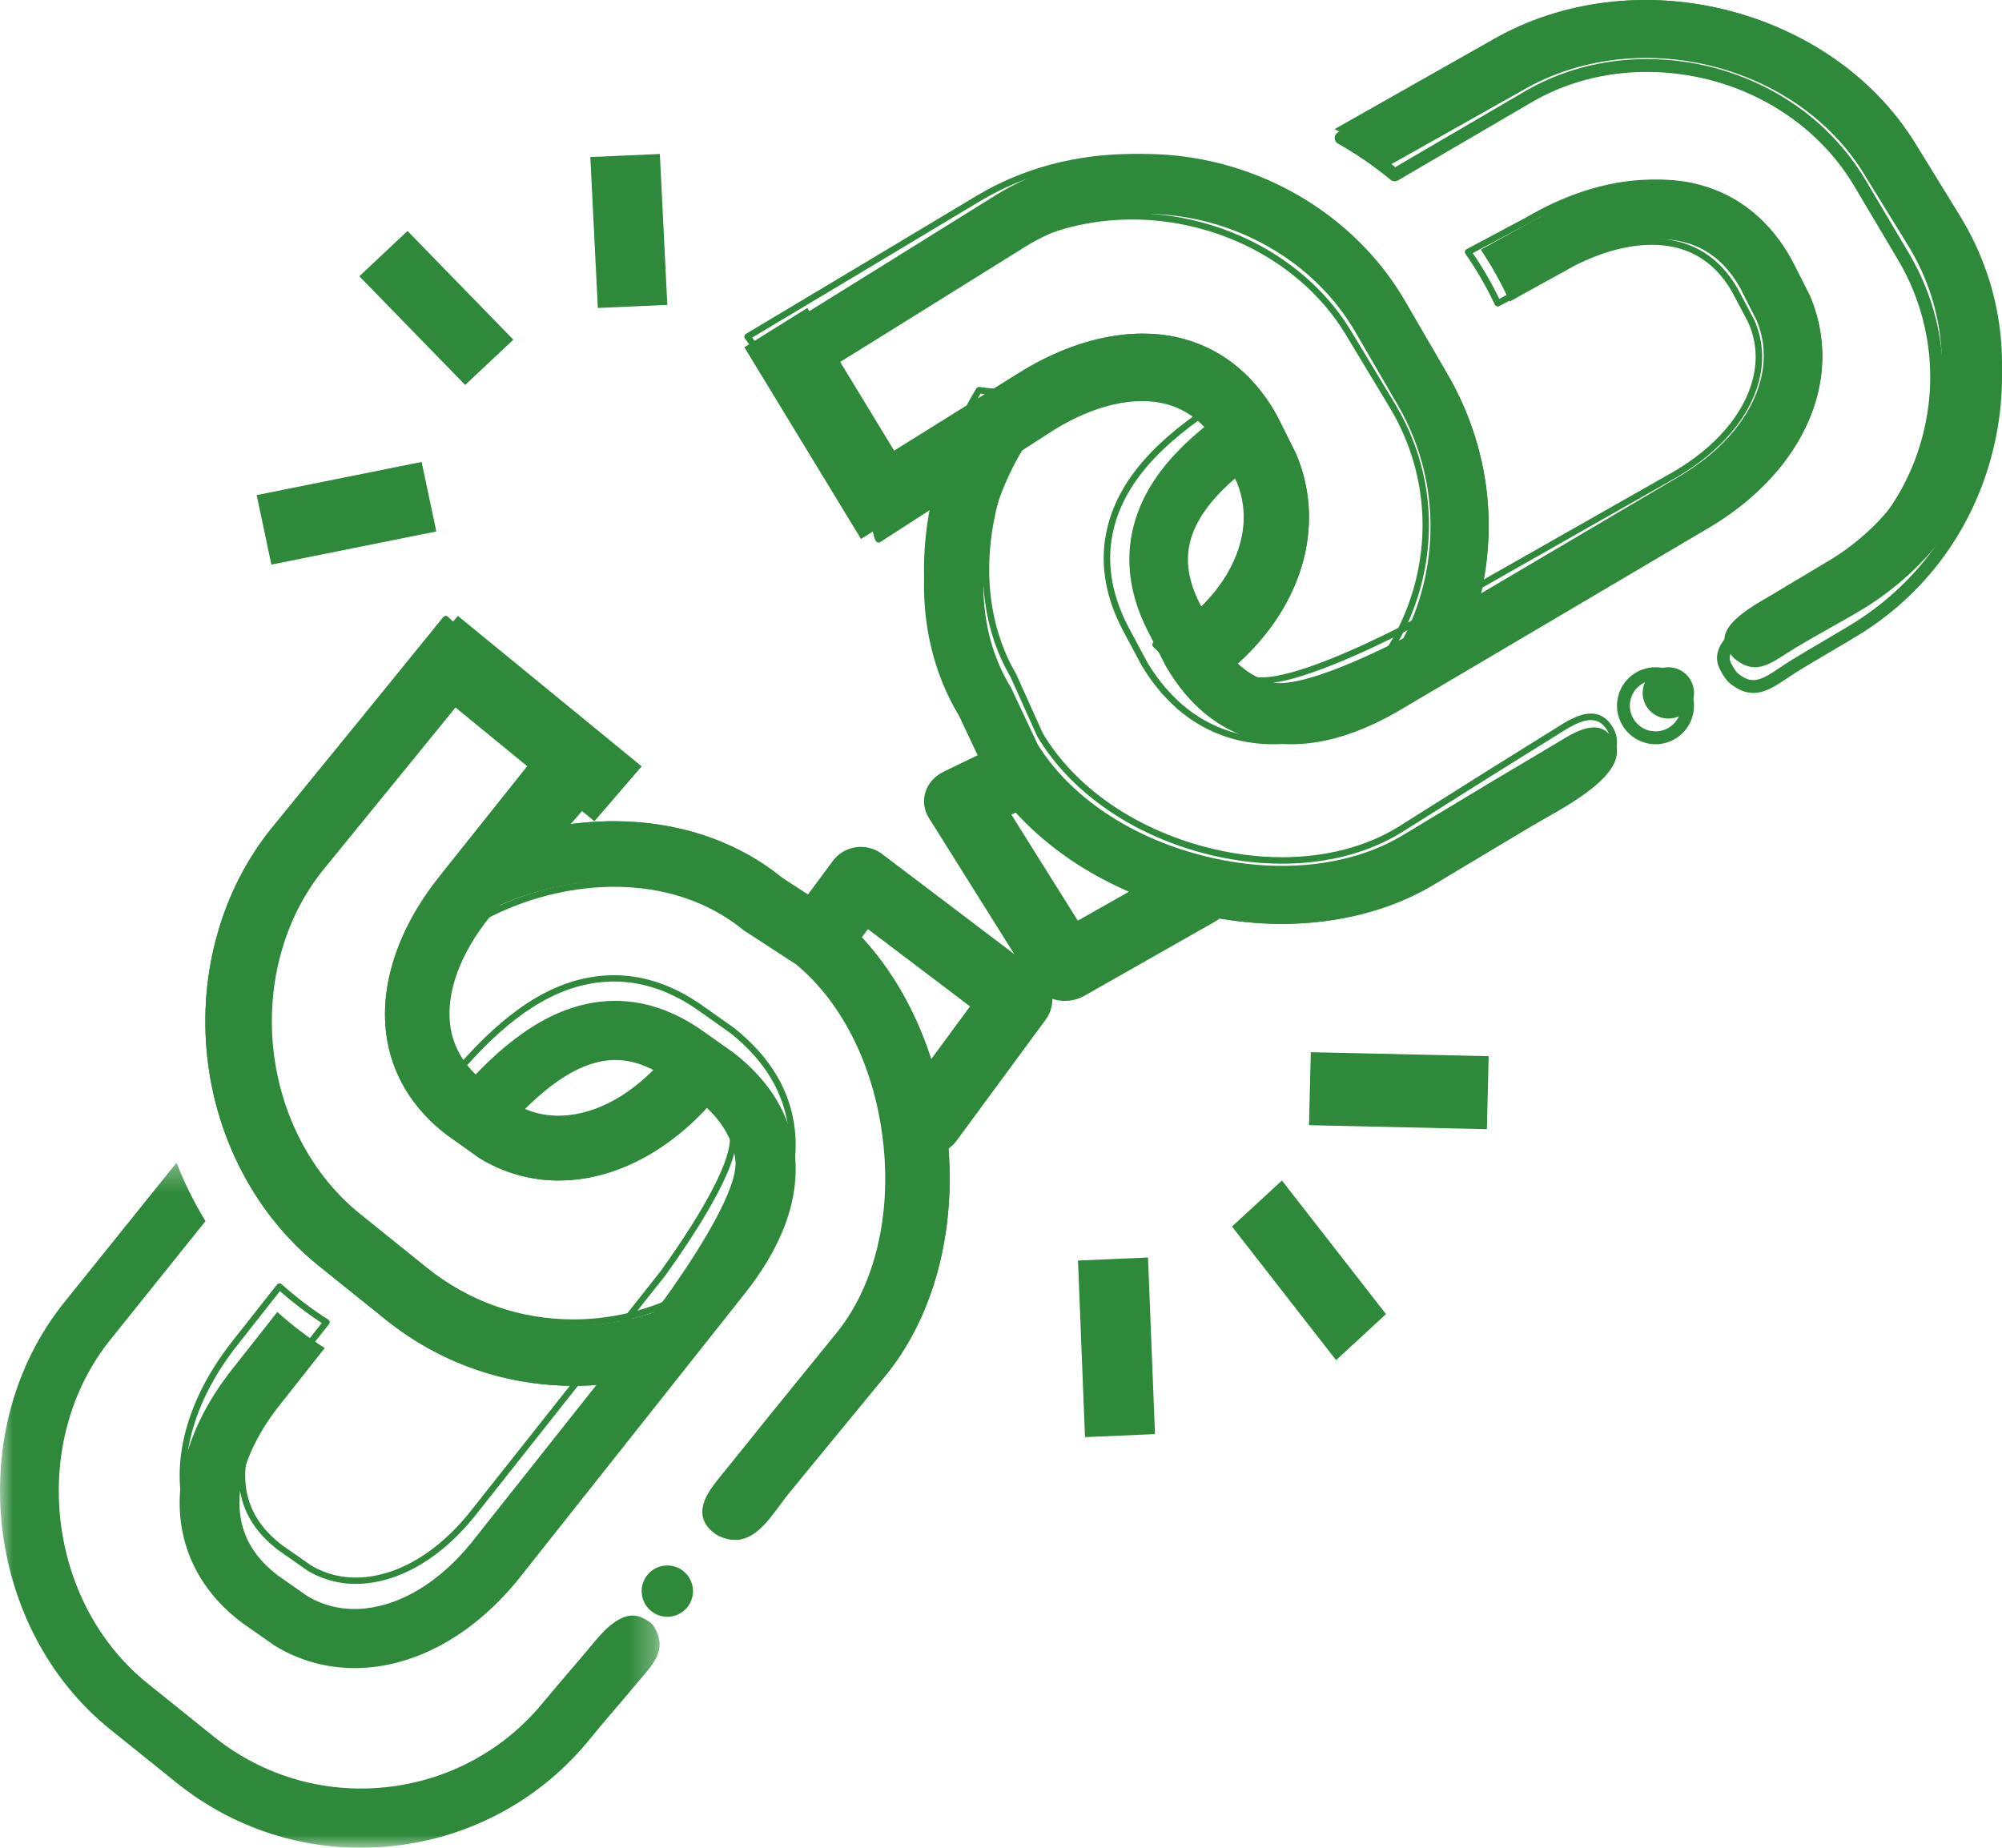 <?xml version="1.0" encoding="UTF-8"?>
<svg width="78px" height="72px" viewBox="0 0 78 72" version="1.1" xmlns="http://www.w3.org/2000/svg" xmlns:xlink="http://www.w3.org/1999/xlink">
    <title>Group 66</title>
    <defs>
        <polygon id="path-1" points="0 0.307 25.701 0.307 25.701 27 0 27"></polygon>
    </defs>
    <g id="Page-1" stroke="none" stroke-width="1" fill="none" fill-rule="evenodd">
        <g id="Workforce-Development" transform="translate(-194, -864)">
            <g id="Challenges" transform="translate(94, 829)">
                <g id="Group-66" transform="translate(100, 35)">
                    <path d="M23.422,51.59 C20.93,51.857 18.482,51.143 16.531,49.578 L13.894,47.465 C11.973,45.926 10.71,43.537 10.429,40.911 C10.149,38.285 10.876,35.683 12.423,33.775 C13.718,32.194 15.011,30.613 16.305,29.031 C16.965,28.226 18.451,26.399 19.111,25.594 C18.517,25.074 17.933,24.544 17.36,24 C16.518,25.03 14.849,27.079 14.007,28.107 C12.865,29.502 11.722,30.898 10.581,32.293 C8.64,34.687 7.725,37.919 8.072,41.16 C8.418,44.404 9.999,47.371 12.406,49.299 L15.044,51.413 C17.488,53.372 20.555,54.266 23.678,53.931 C24.412,53.852 25.129,53.706 25.823,53.499 C26.547,52.269 27.384,51.104 28,49.811 C26.675,50.79 25.108,51.408 23.422,51.59" id="Fill-1" fill="#2E8A3A"></path>
                    <path d="M17.379,24.311 C16.985,24.796 16.44,25.468 15.887,26.147 C15.242,26.941 14.587,27.747 14.155,28.277 L10.772,32.428 C8.877,34.775 7.984,37.947 8.323,41.128 C8.661,44.311 10.205,47.222 12.555,49.114 L15.16,51.211 C17.224,52.871 19.706,53.748 22.34,53.748 C22.754,53.748 23.176,53.726 23.592,53.68 C24.281,53.607 24.97,53.468 25.641,53.269 C25.875,52.871 26.124,52.475 26.366,52.09 C26.768,51.45 27.182,50.791 27.539,50.108 C26.297,50.931 24.864,51.448 23.367,51.609 C23.028,51.645 22.683,51.664 22.343,51.664 C20.19,51.664 18.158,50.946 16.47,49.588 L13.866,47.492 C11.943,45.945 10.679,43.545 10.399,40.907 C10.118,38.271 10.846,35.659 12.395,33.741 L16.229,29.036 C16.547,28.646 17.058,28.017 17.574,27.381 C18.077,26.76 18.585,26.135 18.923,25.719 C18.374,25.236 17.867,24.773 17.379,24.311 M22.34,54 C19.648,54 17.11,53.104 15.002,51.407 L12.397,49.31 C9.994,47.377 8.418,44.404 8.072,41.155 C7.725,37.908 8.638,34.67 10.576,32.27 L13.96,28.119 C14.392,27.587 15.046,26.782 15.691,25.989 C16.285,25.257 16.871,24.536 17.269,24.046 C17.292,24.019 17.324,24.003 17.359,24 C17.395,23.998 17.429,24.011 17.454,24.035 C17.997,24.552 18.561,25.067 19.181,25.612 C19.231,25.656 19.238,25.732 19.195,25.786 C18.861,26.194 18.312,26.87 17.77,27.539 C17.253,28.175 16.742,28.804 16.424,29.194 L12.591,33.898 C11.083,35.765 10.376,38.311 10.65,40.881 C10.923,43.451 12.154,45.79 14.024,47.296 L16.629,49.393 C18.27,50.714 20.247,51.412 22.343,51.412 C22.674,51.412 23.009,51.393 23.34,51.358 C24.96,51.183 26.502,50.582 27.799,49.619 C27.845,49.584 27.909,49.586 27.954,49.622 C27.999,49.659 28.013,49.721 27.988,49.773 C27.581,50.63 27.072,51.44 26.58,52.225 C26.331,52.62 26.074,53.03 25.834,53.44 C25.816,53.467 25.791,53.487 25.761,53.497 C25.061,53.707 24.34,53.853 23.619,53.931 C23.194,53.978 22.763,54 22.34,54" id="Fill-3" fill="#2E8A3A"></path>
                    <path d="M17.153,34.161 C15.552,36.148 14.802,38.318 15.045,40.271 C15.24,41.839 16.066,43.212 17.436,44.243 L18.64,45.097 L18.704,45.138 C19.82,45.821 21.109,46.107 22.433,45.964 C24.444,45.746 26.414,44.576 28,42.652 C27.499,42.038 26.982,41.433 26.54,40.777 L26.281,41.107 C25.075,42.602 23.621,43.511 22.185,43.665 C21.374,43.752 20.62,43.591 19.942,43.185 L18.813,42.387 C17.952,41.735 17.456,40.926 17.34,39.987 C17.175,38.66 17.748,37.107 18.95,35.615 L24.215,29.613 C23.581,29.17 22.703,28.466 22.09,28 L17.153,34.161 Z" id="Fill-5" fill="#2E8A3A"></path>
                    <path d="M22.099,28.293 L17.33,34.277 C15.779,36.211 15.054,38.319 15.287,40.212 C15.475,41.724 16.268,43.051 17.586,44.048 L18.824,44.926 C19.704,45.467 20.722,45.755 21.764,45.755 C21.975,45.755 22.191,45.743 22.403,45.72 C24.312,45.513 26.197,44.396 27.719,42.576 L27.504,42.31 C27.142,41.869 26.77,41.413 26.438,40.934 L26.286,41.128 C25.082,42.63 23.626,43.54 22.186,43.697 C21.365,43.786 20.594,43.62 19.908,43.207 L18.792,42.414 C17.917,41.748 17.415,40.923 17.296,39.961 C17.13,38.619 17.701,37.056 18.903,35.557 L23.981,29.735 C23.57,29.44 23.07,29.049 22.625,28.702 C22.439,28.557 22.261,28.418 22.099,28.293 M21.764,46 L21.764,46 C20.676,46 19.614,45.7 18.692,45.133 L18.627,45.089 L17.441,44.246 C16.068,43.206 15.239,41.823 15.045,40.242 C14.803,38.282 15.546,36.109 17.139,34.123 L21.982,28.046 C22.024,27.994 22.099,27.985 22.152,28.025 C22.339,28.168 22.551,28.334 22.775,28.508 C23.259,28.886 23.807,29.313 24.233,29.613 C24.262,29.633 24.28,29.664 24.285,29.698 C24.288,29.734 24.278,29.768 24.255,29.794 L19.091,35.715 C17.933,37.157 17.382,38.656 17.538,39.931 C17.649,40.824 18.119,41.593 18.937,42.216 L20.042,43.002 C20.671,43.381 21.393,43.536 22.159,43.452 C23.535,43.304 24.933,42.424 26.095,40.975 L26.348,40.65 C26.372,40.619 26.409,40.6 26.448,40.603 C26.488,40.604 26.524,40.624 26.545,40.657 C26.895,41.178 27.3,41.675 27.693,42.155 L27.973,42.499 C28.009,42.545 28.009,42.609 27.972,42.656 C26.398,44.572 24.429,45.747 22.429,45.964 C22.208,45.988 21.983,46 21.764,46" id="Fill-7" fill="#2E8A3A"></path>
                    <g id="Group-11" transform="translate(0, 45)">
                        <mask id="mask-2" fill="white">
                            <use xlink:href="#path-1"></use>
                        </mask>
                        <g id="Clip-10"></g>
                        <path d="M24.977,18.018 C24.204,17.691 23.422,18.658 23.075,19.078 C22.537,19.727 21.739,20.64 21.202,21.289 C19.668,23.187 17.485,24.375 15.056,24.638 C12.622,24.899 10.233,24.2 8.327,22.667 L5.752,20.597 C1.788,17.409 1.119,11.14 4.315,7.184 L8.006,2.583 C7.563,1.855 7.183,1.092 6.878,0.307 L2.517,5.731 C-1.457,10.649 -0.624,18.435 4.3,22.394 L6.875,24.464 C9.262,26.385 12.255,27.261 15.303,26.933 C18.347,26.605 21.082,25.114 22.994,22.749 C23.491,22.134 24.221,21.304 24.725,20.696 C25.413,19.866 26.063,19.322 25.466,18.359 C25.367,18.2 25.101,18.07 24.977,18.018" id="Fill-9" fill="#2E8A3A" mask="url(#mask-2)"></path>
                    </g>
                    <path d="M32.548,35.565 L30.449,34.201 C28.337,32.501 25.521,31.746 22.512,32.076 C21.115,32.228 19.746,32.614 18.472,33.184 C18.483,34.159 18.283,35.114 18,36.051 C19.416,35.163 21.061,34.575 22.758,34.391 C25.182,34.125 27.42,34.717 29.059,36.056 L31.154,37.417 C33.02,38.967 34.282,41.521 34.617,44.439 C34.955,47.378 34.291,50.143 32.801,52.014 C31.917,53.1 31.033,54.184 30.148,55.268 C29.538,56.017 28.864,56.863 28.254,57.611 C27.766,58.211 26.987,59.096 27.929,59.781 C27.973,59.812 28.019,59.841 28.07,59.864 C29.309,60.424 29.936,59.136 30.671,58.235 C31.475,57.25 33.78,54.471 34.582,53.487 C36.464,51.12 37.308,47.725 36.899,44.169 C36.492,40.625 34.905,37.489 32.548,35.565" id="Fill-12" fill="#2E8A3A"></path>
                    <path d="M23.926,34.308 C25.934,34.308 27.728,34.909 29.115,36.047 L31.174,37.388 C33.051,38.952 34.313,41.519 34.647,44.438 C34.985,47.383 34.322,50.154 32.828,52.039 L30.208,55.265 C29.904,55.641 29.582,56.042 29.26,56.443 C28.948,56.833 28.636,57.223 28.34,57.587 L28.288,57.649 C27.963,58.05 27.556,58.547 27.614,58.998 C27.641,59.207 27.765,59.39 27.995,59.557 C28.031,59.582 28.069,59.607 28.112,59.627 C28.295,59.71 28.47,59.751 28.634,59.751 C29.264,59.751 29.709,59.151 30.178,58.517 C30.296,58.356 30.415,58.195 30.538,58.046 C30.935,57.555 31.707,56.616 32.478,55.679 C33.242,54.751 34.003,53.826 34.397,53.34 C36.232,51.023 37.056,47.69 36.657,44.199 C36.258,40.719 34.709,37.641 32.405,35.754 L30.346,34.41 C28.591,32.993 26.375,32.249 23.927,32.249 C23.487,32.249 23.037,32.273 22.589,32.322 C21.273,32.466 19.968,32.822 18.711,33.378 C18.711,34.139 18.588,34.939 18.328,35.868 C19.7,35.058 21.241,34.541 22.806,34.369 C23.181,34.328 23.559,34.308 23.926,34.308 M28.634,60 L28.634,60 C28.435,60 28.226,59.951 28.013,59.854 C27.957,59.829 27.905,59.796 27.855,59.762 C27.569,59.552 27.406,59.306 27.371,59.029 C27.301,58.472 27.744,57.927 28.1,57.491 L28.15,57.429 C28.447,57.064 28.759,56.675 29.071,56.286 C29.393,55.885 29.715,55.483 30.02,55.107 L32.639,51.881 C34.091,50.049 34.734,47.347 34.404,44.466 C34.078,41.611 32.848,39.104 31.03,37.589 L28.973,36.248 C27.619,35.139 25.877,34.555 23.926,34.555 C23.566,34.555 23.199,34.576 22.832,34.617 C21.2,34.796 19.594,35.359 18.187,36.245 C18.143,36.272 18.088,36.269 18.048,36.237 C18.007,36.205 17.99,36.152 18.005,36.102 C18.329,35.031 18.475,34.14 18.466,33.298 C18.466,33.249 18.495,33.204 18.539,33.183 C19.842,32.597 21.196,32.225 22.563,32.074 C23.019,32.025 23.478,32 23.927,32 C26.431,32 28.7,32.762 30.487,34.208 L32.549,35.552 C34.912,37.488 36.494,40.626 36.9,44.17 C37.307,47.727 36.463,51.127 34.587,53.498 C34.191,53.984 33.429,54.91 32.666,55.838 C31.896,56.775 31.123,57.714 30.726,58.204 C30.606,58.352 30.491,58.508 30.373,58.667 C29.888,59.322 29.387,60 28.634,60" id="Fill-14" fill="#2E8A3A"></path>
                    <path d="M28.622,41.05 L27.305,40.119 C26.052,39.255 24.745,38.888 23.421,39.029 C21.589,39.226 19.824,40.351 17.909,42.55 C18.015,42.759 18.083,42.988 18.096,43.233 C18.101,43.355 18.109,43.478 18.124,43.599 C18.139,43.623 18.166,43.699 18.195,43.772 C18.22,43.804 18.256,43.854 18.29,43.901 C18.328,43.934 18.386,43.983 18.434,44.025 C18.514,44.069 18.638,44.139 18.677,44.153 C18.723,44.171 18.755,44.183 18.781,44.195 C18.802,44.197 18.82,44.2 18.846,44.204 C18.92,44.214 19.28,44.217 19.205,44.232 C19.322,44.22 19.44,44.205 19.557,44.186 C21.092,42.392 22.441,41.452 23.671,41.321 C24.431,41.239 25.185,41.465 25.964,42.002 L27.194,42.87 C28.067,43.566 28.558,44.355 28.652,45.214 C28.77,46.275 27.28,48.682 25.915,50.587 L18.358,60.124 C17.145,61.614 15.681,62.519 14.235,62.673 C13.418,62.76 12.658,62.599 11.976,62.195 L10.839,61.399 C9.972,60.749 9.472,59.944 9.355,59.006 C9.19,57.684 9.767,56.137 10.977,54.649 L12.653,52.527 C12.002,52.115 11.384,51.643 10.804,51.123 L9.167,53.201 C7.554,55.18 6.801,57.343 7.045,59.291 C7.241,60.853 8.072,62.223 9.452,63.25 L10.666,64.1 L10.729,64.142 C11.852,64.821 13.151,65.107 14.484,64.964 C16.548,64.745 18.567,63.538 20.181,61.558 L28.889,50.568 C30.466,48.632 31.165,46.746 30.967,44.962 C30.801,43.464 30.012,42.148 28.622,41.05" id="Fill-16" fill="#2E8A3A"></path>
                    <path d="M10.905,50.311 L9.367,52.265 C7.791,54.201 7.055,56.31 7.292,58.206 C7.482,59.72 8.289,61.048 9.625,62.046 L10.884,62.923 C11.777,63.466 12.811,63.754 13.87,63.754 C14.085,63.754 14.303,63.742 14.518,63.719 C16.527,63.505 18.499,62.323 20.072,60.39 L28.69,49.505 C30.229,47.612 30.912,45.775 30.721,44.042 C30.56,42.592 29.794,41.316 28.446,40.248 L27.147,39.329 C25.936,38.494 24.666,38.137 23.389,38.274 C21.618,38.463 19.926,39.54 18.067,41.657 C18.163,41.868 18.217,42.087 18.229,42.31 C18.235,42.421 18.241,42.532 18.254,42.643 C18.268,42.674 18.287,42.72 18.306,42.769 L18.314,42.789 C18.335,42.818 18.363,42.855 18.389,42.893 C18.42,42.917 18.456,42.951 18.493,42.981 L18.538,43.013 C18.594,43.044 18.699,43.103 18.723,43.112 C18.764,43.126 18.793,43.138 18.817,43.148 L18.866,43.155 C18.893,43.159 18.96,43.161 19.028,43.163 C19.116,43.167 19.18,43.169 19.227,43.178 C19.314,43.169 19.4,43.158 19.487,43.145 C21.017,41.363 22.367,40.432 23.609,40.299 C24.392,40.215 25.161,40.443 25.963,40.994 L27.18,41.854 C28.078,42.571 28.579,43.38 28.677,44.263 C28.811,45.465 27.022,48.167 25.944,49.671 L18.463,59.123 C17.24,60.626 15.761,61.539 14.298,61.695 C13.464,61.783 12.681,61.618 11.985,61.204 L10.853,60.411 C9.963,59.743 9.452,58.917 9.332,57.955 C9.164,56.612 9.744,55.047 10.964,53.547 L12.537,51.551 C11.973,51.186 11.425,50.769 10.905,50.311 M13.87,64 L13.87,64 C12.765,64 11.686,63.7 10.75,63.131 L10.684,63.088 L9.479,62.244 C8.084,61.204 7.243,59.819 7.045,58.237 C6.8,56.274 7.555,54.099 9.172,52.111 L10.791,50.055 C10.812,50.029 10.844,50.012 10.879,50.008 C10.914,50.007 10.947,50.017 10.973,50.04 C11.546,50.555 12.155,51.018 12.785,51.418 C12.816,51.436 12.836,51.466 12.841,51.5 C12.847,51.534 12.838,51.569 12.817,51.597 L11.158,53.7 C9.98,55.149 9.42,56.648 9.579,57.925 C9.69,58.818 10.168,59.588 10.998,60.213 L12.12,60.998 C12.76,61.378 13.492,61.533 14.271,61.45 C15.669,61.301 17.089,60.42 18.268,58.97 L25.745,49.525 C27.541,47.018 28.52,45.109 28.43,44.29 C28.34,43.473 27.869,42.72 27.03,42.05 L25.821,41.195 C25.07,40.679 24.359,40.465 23.636,40.543 C22.451,40.67 21.146,41.584 19.646,43.338 C19.627,43.361 19.601,43.376 19.571,43.381 C19.453,43.399 19.334,43.415 19.215,43.427 C19.191,43.429 19.169,43.425 19.148,43.415 C19.115,43.412 19.066,43.412 19.017,43.409 C18.939,43.406 18.862,43.403 18.829,43.398 L18.771,43.391 C18.759,43.389 18.746,43.386 18.734,43.381 C18.71,43.37 18.68,43.359 18.637,43.343 C18.597,43.328 18.523,43.287 18.416,43.227 L18.38,43.206 C18.373,43.203 18.366,43.197 18.36,43.192 L18.33,43.166 C18.289,43.132 18.248,43.098 18.217,43.072 C18.209,43.064 18.202,43.057 18.196,43.048 C18.163,43.002 18.128,42.954 18.105,42.923 C18.098,42.913 18.092,42.904 18.088,42.894 L18.074,42.857 C18.055,42.807 18.037,42.758 18.026,42.738 C18.019,42.726 18.012,42.708 18.011,42.693 C17.994,42.57 17.987,42.445 17.981,42.321 C17.971,42.107 17.912,41.895 17.809,41.693 C17.787,41.648 17.794,41.595 17.827,41.558 C19.749,39.349 21.508,38.228 23.362,38.03 C24.7,37.887 26.027,38.258 27.29,39.129 L28.595,40.052 C30.003,41.166 30.799,42.498 30.967,44.014 C31.166,45.816 30.466,47.714 28.885,49.658 L20.266,60.543 C18.651,62.528 16.619,63.742 14.545,63.963 C14.321,63.988 14.093,64 13.87,64" id="Fill-18" fill="#2E8A3A"></path>
                    <path d="M26.994,61.893 C27.054,62.442 26.657,62.935 26.107,62.994 C25.558,63.053 25.065,62.655 25.006,62.107 C24.946,61.558 25.343,61.065 25.893,61.006 C26.442,60.946 26.935,61.344 26.994,61.893" id="Fill-20" fill="#2E8A3A"></path>
                    <polygon id="Fill-22" fill="#2E8A3A" points="23.159 32 16 26.138 17.84 24 25 29.862"></polygon>
                    <path d="M36.173,45 C35.898,45 35.623,44.919 35.384,44.749 C34.779,44.322 34.643,43.495 35.08,42.903 L37.793,39.215 L33.815,36.203 L33.441,36.709 C33.002,37.3 32.158,37.431 31.555,37.001 C30.953,36.571 30.82,35.743 31.259,35.152 L32.449,33.545 C32.664,33.256 32.989,33.064 33.35,33.013 C33.71,32.963 34.077,33.058 34.365,33.275 L40.475,37.904 C41.052,38.34 41.171,39.146 40.745,39.726 L37.268,44.451 C37.004,44.809 36.591,45 36.173,45" id="Fill-24" fill="#2E8A3A"></path>
                    <path d="M55.459,22.781 C56.045,20.386 55.689,17.902 54.459,15.783 L52.797,12.921 C51.586,10.836 49.479,9.276 47.017,8.642 C44.554,8.007 41.981,8.359 39.96,9.605 C38.282,10.65 36.606,11.694 34.929,12.74 C34.074,13.273 32.139,14.471 31.285,15.003 C30.869,14.353 30.442,13.71 30,13.076 C31.092,12.395 33.263,11.05 34.354,10.371 C35.833,9.45 37.314,8.527 38.793,7.606 C41.328,6.041 44.526,5.594 47.566,6.378 C50.608,7.162 53.223,9.109 54.74,11.723 L56.403,14.585 C57.943,17.238 58.389,20.352 57.655,23.35 C57.483,24.057 57.249,24.735 56.959,25.383 C55.692,25.92 54.472,26.576 53.159,27 C54.268,25.842 55.063,24.399 55.459,22.781" id="Fill-26" fill="#2E8A3A"></path>
                    <path d="M44.107,8.305 C44.953,8.305 45.801,8.409 46.628,8.615 C49.189,9.25 51.379,10.811 52.64,12.899 L54.346,15.729 C55.627,17.85 55.996,20.338 55.387,22.737 C55.023,24.175 54.316,25.502 53.335,26.602 C54.055,26.347 54.76,26.034 55.446,25.73 C55.859,25.546 56.286,25.357 56.712,25.182 C57.001,24.555 57.231,23.901 57.4,23.239 C58.144,20.308 57.692,17.266 56.127,14.672 L54.42,11.843 C52.88,9.289 50.224,7.385 47.132,6.619 C46.143,6.373 45.127,6.248 44.114,6.248 C41.985,6.248 39.946,6.791 38.218,7.818 L33.661,10.55 C33.116,10.876 32.309,11.359 31.495,11.845 C30.691,12.325 29.879,12.81 29.307,13.154 C29.694,13.692 30.089,14.262 30.482,14.853 C30.948,14.574 31.656,14.151 32.351,13.736 C33.033,13.329 33.703,12.929 34.122,12.678 C35.843,11.645 37.565,10.613 39.287,9.581 C40.694,8.746 42.36,8.305 44.107,8.305 M52.905,27 C52.861,27 52.821,26.978 52.798,26.94 C52.768,26.891 52.775,26.829 52.815,26.788 C53.944,25.654 54.75,24.232 55.145,22.676 C55.738,20.342 55.378,17.92 54.132,15.856 L52.425,13.027 C51.199,10.996 49.064,9.475 46.568,8.856 C45.76,8.655 44.932,8.553 44.107,8.553 C42.406,8.553 40.783,8.982 39.417,9.793 C37.694,10.826 35.973,11.858 34.252,12.891 C33.833,13.142 33.163,13.542 32.48,13.949 C31.731,14.396 30.968,14.852 30.509,15.128 C30.452,15.162 30.376,15.144 30.34,15.089 C29.899,14.425 29.456,13.786 29.024,13.189 C29.003,13.161 28.996,13.125 29.003,13.091 C29.009,13.058 29.03,13.028 29.061,13.01 C29.637,12.664 30.505,12.146 31.366,11.632 C32.18,11.146 32.986,10.664 33.531,10.337 L38.089,7.605 C39.857,6.555 41.94,6 44.114,6 C45.147,6 46.183,6.127 47.193,6.377 C50.348,7.16 53.06,9.106 54.635,11.715 L56.343,14.544 C57.941,17.195 58.403,20.304 57.643,23.299 C57.467,23.993 57.224,24.676 56.92,25.33 C56.907,25.359 56.882,25.38 56.854,25.393 C56.415,25.571 55.974,25.767 55.548,25.956 C54.709,26.33 53.841,26.715 52.943,26.994 C52.93,26.998 52.917,27 52.905,27" id="Fill-28" fill="#2E8A3A"></path>
                    <path d="M39.762,14.516 C41.971,13.144 44.242,12.682 46.16,13.217 C47.699,13.647 48.956,14.704 49.794,16.274 L50.477,17.647 L50.509,17.72 C51.036,18.975 51.141,20.355 50.812,21.707 C50.314,23.762 48.869,25.634 46.727,27 C46.18,26.391 45.65,25.767 45.056,25.211 L45.422,24.991 C47.085,23.959 48.196,22.582 48.551,21.116 C48.752,20.288 48.696,19.481 48.386,18.72 L47.746,17.432 C47.214,16.445 46.477,15.814 45.555,15.555 C44.253,15.191 42.621,15.561 40.963,16.59 L34.109,21.034 C33.756,20.314 34.408,18.808 34.028,18.103 L39.762,14.516 Z" id="Fill-30" fill="#2E8A3A"></path>
                    <path d="M45.228,25.139 C45.657,25.552 46.058,26.001 46.447,26.439 L46.688,26.706 C48.719,25.39 50.097,23.595 50.571,21.643 C50.888,20.342 50.787,19.017 50.28,17.81 L50.249,17.742 L49.577,16.398 C48.77,14.891 47.558,13.875 46.074,13.461 C44.232,12.949 41.996,13.404 39.865,14.722 L34.31,18.185 C34.455,18.569 34.387,19.095 34.32,19.608 C34.263,20.05 34.204,20.505 34.291,20.823 L40.919,16.542 C42.575,15.517 44.236,15.147 45.542,15.51 C46.485,15.773 47.237,16.413 47.778,17.414 L48.41,18.682 C48.731,19.464 48.789,20.285 48.584,21.125 C48.226,22.598 47.111,23.977 45.444,25.009 L45.228,25.139 Z M46.666,27 C46.632,27 46.599,26.986 46.575,26.959 L46.266,26.612 C45.842,26.138 45.405,25.647 44.936,25.211 C44.907,25.184 44.892,25.143 44.896,25.102 C44.9,25.062 44.923,25.026 44.957,25.005 L45.318,24.788 C46.927,23.792 48.001,22.469 48.344,21.062 C48.534,20.278 48.482,19.512 48.186,18.79 L47.559,17.536 C47.055,16.602 46.353,16.002 45.478,15.757 C44.237,15.412 42.642,15.775 41.049,16.761 L34.296,21.122 C34.267,21.142 34.23,21.147 34.197,21.137 C34.164,21.127 34.136,21.105 34.12,21.073 C33.931,20.688 34.004,20.121 34.075,19.574 C34.142,19.05 34.212,18.511 34.042,18.198 C34.009,18.137 34.03,18.061 34.087,18.026 L39.738,14.503 C41.926,13.147 44.232,12.685 46.139,13.214 C47.689,13.646 48.953,14.704 49.796,16.278 L50.505,17.705 C51.037,18.967 51.142,20.349 50.812,21.706 C50.314,23.751 48.865,25.624 46.731,26.981 C46.711,26.993 46.688,27 46.666,27 L46.666,27 Z" id="Fill-32" fill="#2E8A3A"></path>
                    <path d="M67.208,25.077 C66.988,24.28 68.481,23.506 68.952,23.225 C69.68,22.789 70.409,22.354 71.137,21.919 C73.262,20.683 74.766,18.717 75.37,16.383 C75.975,14.047 75.608,11.622 74.333,9.552 L72.613,6.759 C69.964,2.456 63.751,0.944 59.322,3.52 L54.131,6.44 C53.46,5.908 52.746,5.434 52,5.029 L58.113,1.569 C63.618,-1.634 71.334,0.244 74.625,5.588 L76.346,8.383 C77.942,10.973 78.401,14.012 77.644,16.94 C76.886,19.863 75.004,22.326 72.354,23.867 C71.666,24.267 70.668,24.816 69.987,25.223 C69.055,25.78 68.476,26.39 67.591,25.676 C67.443,25.558 67.243,25.207 67.208,25.077" id="Fill-34" fill="#2E8A3A"></path>
                    <path d="M64.154,2.302 C67.693,2.302 70.959,4.106 72.68,7.01 L74.368,9.859 C75.652,12.024 76.022,14.564 75.412,17.01 C74.803,19.454 73.288,21.512 71.148,22.805 L68.858,24.225 C68.42,24.488 67.257,25.187 67.406,25.745 C67.432,25.844 67.605,26.149 67.699,26.228 C67.921,26.413 68.115,26.501 68.314,26.501 C68.624,26.501 68.945,26.285 69.351,26.013 C69.481,25.926 69.617,25.835 69.76,25.745 C70.153,25.502 70.649,25.21 71.129,24.929 C71.471,24.727 71.804,24.531 72.085,24.361 C74.632,22.822 76.435,20.369 77.161,17.455 C77.889,14.535 77.448,11.506 75.917,8.923 L74.228,6.074 C72.19,2.636 68.316,0.5 64.116,0.5 C62.05,0.5 60.065,1.042 58.372,2.064 L52.742,5.374 C53.299,5.712 53.842,6.093 54.361,6.512 L59.305,3.622 C60.733,2.76 62.411,2.302 64.154,2.302 M68.314,27 C67.998,27 67.695,26.873 67.383,26.614 C67.186,26.448 66.969,26.035 66.927,25.874 C66.681,24.951 67.981,24.171 68.605,23.794 L69.431,23.283 L70.89,22.377 C72.92,21.15 74.355,19.201 74.931,16.888 C75.51,14.571 75.158,12.166 73.943,10.115 L72.254,7.267 C70.623,4.514 67.519,2.803 64.154,2.803 C62.5,2.803 60.91,3.235 59.557,4.054 L54.462,7.031 C54.373,7.083 54.262,7.074 54.182,7.008 C53.53,6.471 52.839,5.996 52.127,5.594 C52.05,5.551 52.001,5.468 52,5.378 C51.999,5.288 52.046,5.205 52.124,5.159 L58.12,1.633 C59.887,0.565 61.96,0 64.116,0 C68.49,0 72.528,2.229 74.654,5.817 L76.342,8.666 C77.941,11.364 78.403,14.528 77.642,17.577 C76.883,20.622 75.001,23.183 72.34,24.79 C72.058,24.962 71.723,25.159 71.378,25.361 C70.901,25.641 70.408,25.932 70.021,26.172 C69.882,26.258 69.75,26.347 69.626,26.431 C69.169,26.737 68.774,27 68.314,27" id="Fill-36" fill="#2E8A3A"></path>
                    <path d="M38.415,30.125 L37.367,27.895 C35.988,25.605 35.638,22.757 36.383,19.865 C36.729,18.523 37.299,17.241 38.038,16.074 C38.999,16.216 39.965,16.151 40.927,16 C39.855,17.262 39.047,18.786 38.627,20.418 C38.027,22.747 38.297,25.01 39.386,26.789 L40.434,29.016 C41.698,31.046 44.037,32.62 46.862,33.341 C49.708,34.067 52.523,33.792 54.574,32.592 C55.765,31.875 56.957,31.158 58.149,30.441 C58.97,29.949 59.898,29.404 60.72,28.911 C61.379,28.516 62.359,27.875 62.901,28.886 C62.925,28.934 62.948,28.983 62.964,29.034 C63.341,30.319 60.657,31.601 59.666,32.197 C58.586,32.847 56.855,33.876 55.775,34.527 C53.183,36.043 49.721,36.41 46.277,35.53 C42.846,34.655 39.98,32.685 38.415,30.125" id="Fill-38" fill="#2E8A3A"></path>
                    <path d="M38.207,15.34 C37.484,16.55 36.951,17.836 36.623,19.166 C35.894,22.131 36.235,25.056 37.583,27.402 L38.629,29.726 C40.157,32.341 42.97,34.364 46.338,35.264 C47.538,35.584 48.748,35.747 49.936,35.747 C52.064,35.747 54.041,35.225 55.655,34.236 C56.204,33.891 56.925,33.439 57.641,32.991 C58.317,32.569 58.989,32.148 59.508,31.821 C59.642,31.737 59.805,31.641 59.988,31.532 C61.122,30.862 63.019,29.74 62.722,28.682 C62.709,28.637 62.689,28.592 62.668,28.549 C62.5,28.219 62.275,28.058 61.984,28.058 C61.584,28.058 61.123,28.35 60.752,28.582 L60.683,28.627 C60.289,28.874 59.871,29.134 59.452,29.394 C59.004,29.672 58.555,29.951 58.136,30.215 L54.593,32.445 C53.3,33.238 51.695,33.655 49.948,33.655 C48.933,33.655 47.893,33.515 46.855,33.238 C44.028,32.483 41.679,30.826 40.412,28.695 L39.367,26.371 C38.277,24.508 38.005,22.127 38.608,19.678 C38.995,18.099 39.72,16.591 40.711,15.3 C39.756,15.434 38.954,15.446 38.207,15.34 M49.936,36 C48.727,36 47.496,35.835 46.276,35.509 C42.844,34.593 39.977,32.528 38.411,29.845 L37.365,27.519 C35.989,25.127 35.637,22.135 36.383,19.104 C36.724,17.723 37.28,16.388 38.038,15.137 C38.065,15.094 38.111,15.071 38.162,15.079 C38.984,15.206 39.879,15.182 40.986,15.002 C41.038,14.993 41.088,15.018 41.113,15.064 C41.139,15.109 41.134,15.167 41.101,15.207 C40.031,16.525 39.252,18.092 38.846,19.739 C38.26,22.123 38.523,24.436 39.585,26.254 L40.63,28.576 C41.858,30.64 44.152,32.255 46.918,32.992 C47.935,33.264 48.955,33.402 49.948,33.402 C51.651,33.402 53.212,32.996 54.465,32.229 L58.006,29.999 C58.427,29.734 58.876,29.456 59.324,29.178 C59.743,28.917 60.159,28.658 60.553,28.412 L60.623,28.368 C61.02,28.116 61.513,27.805 61.984,27.805 C62.37,27.805 62.675,28.017 62.889,28.434 C62.917,28.493 62.942,28.551 62.959,28.611 C63.31,29.861 61.308,31.044 60.112,31.752 C59.931,31.858 59.771,31.954 59.639,32.036 C59.118,32.364 58.446,32.785 57.771,33.207 C57.054,33.655 56.333,34.105 55.782,34.453 C54.13,35.465 52.108,36 49.936,36" id="Fill-40" fill="#2E8A3A"></path>
                    <path d="M45.425,25.966 L44.692,24.535 C44.015,23.177 43.834,21.836 44.153,20.549 C44.593,18.766 45.938,17.181 48.356,15.597 C48.547,15.731 48.763,15.83 49.002,15.877 C49.12,15.9 49.239,15.924 49.356,15.956 C49.378,15.973 49.448,16.012 49.516,16.05 C49.545,16.08 49.588,16.121 49.63,16.163 C49.656,16.204 49.697,16.267 49.732,16.322 C49.766,16.407 49.815,16.538 49.826,16.58 C49.836,16.627 49.844,16.661 49.852,16.688 L49.852,16.754 C49.852,16.828 49.804,17.183 49.831,17.112 C49.803,17.226 49.772,17.34 49.738,17.453 C47.767,18.719 46.663,19.918 46.367,21.116 C46.184,21.854 46.302,22.63 46.723,23.475 L47.406,24.809 C47.971,25.77 48.679,26.365 49.507,26.579 C50.534,26.844 53.099,25.709 55.153,24.626 L65.539,18.497 C67.166,17.507 68.254,16.188 68.602,14.78 C68.799,13.987 68.744,13.214 68.44,12.484 L67.814,11.25 C67.293,10.303 66.571,9.697 65.667,9.45 C64.394,9.102 62.796,9.455 61.172,10.442 L58.818,11.751 C58.502,11.051 58.125,10.374 57.693,9.729 L59.997,8.453 C62.158,7.137 64.383,6.695 66.261,7.209 C67.769,7.621 68.999,8.633 69.819,10.139 L70.487,11.455 L70.52,11.525 C71.036,12.729 71.138,14.051 70.816,15.348 C70.32,17.355 68.861,19.18 66.699,20.496 L54.729,27.561 C52.616,28.847 50.669,29.275 48.947,28.829 C47.499,28.455 46.315,27.492 45.425,25.966" id="Fill-42" fill="#2E8A3A"></path>
                    <path d="M47.603,15.77 C45.183,17.308 43.849,18.827 43.406,20.549 C43.086,21.792 43.269,23.09 43.95,24.405 L44.705,25.818 C45.596,27.293 46.787,28.226 48.241,28.587 C49.973,29.017 51.953,28.597 54.088,27.346 L66.39,20.359 C68.579,19.078 70.061,17.297 70.563,15.345 C70.887,14.089 70.784,12.808 70.264,11.644 L70.233,11.579 L69.548,10.281 C68.723,8.826 67.485,7.844 65.971,7.446 C64.089,6.95 61.805,7.39 59.631,8.663 L57.381,9.863 C57.773,10.436 58.119,11.036 58.412,11.646 L60.714,10.417 C62.395,9.432 64.093,9.072 65.427,9.424 C66.39,9.677 67.159,10.296 67.71,11.262 L68.356,12.485 C68.684,13.242 68.741,14.034 68.533,14.845 C68.166,16.268 67.028,17.6 65.327,18.596 L54.651,24.658 C53.185,25.402 50.527,26.644 49.148,26.644 C49.001,26.644 48.869,26.631 48.755,26.601 C47.869,26.382 47.118,25.774 46.519,24.796 L45.813,23.47 C45.363,22.602 45.241,21.81 45.436,21.049 C45.747,19.841 46.885,18.639 48.915,17.378 C48.94,17.296 48.964,17.215 48.985,17.133 C48.982,17.095 48.989,17.034 49,16.926 C49.007,16.86 49.015,16.793 49.014,16.766 L49.014,16.72 C49.008,16.697 49,16.665 48.99,16.62 C48.984,16.593 48.933,16.468 48.909,16.408 L48.9,16.384 L48.796,16.242 L48.695,16.158 C48.649,16.132 48.606,16.108 48.578,16.091 C48.468,16.063 48.356,16.041 48.243,16.02 C48.018,15.978 47.804,15.894 47.603,15.77 M49.612,29 C49.121,29 48.639,28.942 48.179,28.828 C46.658,28.449 45.414,27.478 44.483,25.939 L43.725,24.518 C43.014,23.147 42.826,21.791 43.161,20.489 C43.624,18.686 45.013,17.106 47.535,15.518 C47.578,15.491 47.633,15.493 47.675,15.52 C47.867,15.65 48.075,15.736 48.291,15.777 C48.416,15.8 48.541,15.825 48.664,15.858 C48.679,15.863 48.694,15.869 48.705,15.878 C48.723,15.89 48.769,15.914 48.817,15.941 L48.858,15.963 C48.867,15.967 48.876,15.975 48.885,15.983 L49,16.091 C49.007,16.098 49.015,16.106 49.019,16.114 L49.144,16.317 C49.191,16.435 49.227,16.523 49.236,16.565 C49.246,16.608 49.253,16.637 49.261,16.661 C49.263,16.672 49.266,16.69 49.266,16.701 L49.266,16.764 C49.267,16.796 49.258,16.873 49.251,16.951 C49.246,16.999 49.241,17.048 49.239,17.081 C49.246,17.102 49.247,17.126 49.241,17.149 C49.212,17.264 49.18,17.379 49.144,17.494 C49.135,17.522 49.116,17.546 49.092,17.561 C47.093,18.797 45.978,19.958 45.682,21.11 C45.501,21.81 45.618,22.545 46.038,23.357 L46.74,24.675 C47.299,25.589 47.999,26.158 48.817,26.363 C48.91,26.386 49.022,26.396 49.148,26.396 C50.474,26.396 53.089,25.171 54.531,24.442 L65.199,18.383 C66.84,17.422 67.938,16.143 68.288,14.784 C68.482,14.026 68.428,13.288 68.126,12.591 L67.487,11.38 C66.971,10.477 66.256,9.898 65.361,9.663 C64.094,9.329 62.466,9.678 60.839,10.631 L58.415,11.926 C58.385,11.943 58.349,11.947 58.315,11.935 C58.281,11.925 58.254,11.901 58.239,11.87 C57.921,11.189 57.536,10.523 57.094,9.889 C57.074,9.86 57.067,9.824 57.076,9.791 C57.083,9.756 57.107,9.727 57.138,9.711 L59.506,8.448 C61.732,7.144 64.089,6.694 66.036,7.207 C67.619,7.623 68.911,8.646 69.77,10.164 L70.495,11.541 C71.037,12.761 71.145,14.096 70.808,15.405 C70.289,17.422 68.766,19.257 66.519,20.574 L54.216,27.56 C52.585,28.515 51.036,29 49.612,29" id="Fill-44" fill="#2E8A3A"></path>
                    <path d="M64.757,27.97 C65.292,28.104 65.834,27.779 65.97,27.244 C66.104,26.709 65.78,26.165 65.245,26.031 C64.709,25.896 64.165,26.22 64.03,26.756 C63.896,27.291 64.221,27.835 64.757,27.97" id="Fill-46" fill="#2E8A3A"></path>
                    <path d="M64.499,26.5 C64.041,26.5 63.643,26.811 63.531,27.256 C63.396,27.789 63.722,28.334 64.256,28.469 C64.337,28.489 64.42,28.499 64.501,28.499 C64.959,28.499 65.357,28.188 65.469,27.743 C65.603,27.209 65.278,26.665 64.744,26.53 C64.664,26.511 64.582,26.5 64.499,26.5 M64.501,29 L64.501,29 C64.378,29 64.255,28.984 64.135,28.953 C63.333,28.752 62.844,27.935 63.045,27.134 C63.213,26.465 63.811,26 64.499,26 C64.623,26 64.747,26.015 64.866,26.045 C65.668,26.247 66.156,27.064 65.954,27.866 C65.787,28.533 65.189,29 64.501,29" id="Fill-48" fill="#2E8A3A"></path>
                    <polygon id="Fill-50" fill="#2E8A3A" points="33.545 21 29 13.53 31.455 12 36 19.471"></polygon>
                    <path d="M41.488,39 C41.372,39 41.254,38.987 41.138,38.96 C40.761,38.874 40.439,38.651 40.247,38.343 L36.189,31.87 C35.996,31.564 35.949,31.2 36.057,30.862 C36.164,30.524 36.417,30.239 36.758,30.074 L38.656,29.154 C39.352,28.815 40.219,29.055 40.59,29.69 C40.963,30.325 40.699,31.114 40.001,31.453 L39.404,31.743 L41.993,35.875 L45.812,33.709 C46.482,33.328 47.365,33.514 47.783,34.124 C48.202,34.736 47.996,35.539 47.325,35.919 L42.246,38.803 C42.016,38.933 41.755,39 41.488,39" id="Fill-52" fill="#2E8A3A"></path>
                    <polygon id="Fill-54" fill="#2E8A3A" points="23.292 12 23 6.119 25.708 6 26 11.881"></polygon>
                    <polygon id="Fill-56" fill="#2E8A3A" points="18.123 15 14 10.764 15.877 9 20 13.236"></polygon>
                    <polygon id="Fill-58" fill="#2E8A3A" points="10.573 22 10 19.292 16.426 18 17 20.708"></polygon>
                    <polygon id="Fill-60" fill="#2E8A3A" points="42.273 56 42 49.118 44.727 49 45 55.882"></polygon>
                    <polygon id="Fill-62" fill="#2E8A3A" points="52.055 53 48 47.793 49.945 46 54 51.206"></polygon>
                    <polygon id="Fill-64" fill="#2E8A3A" points="57.931 44 51 43.844 51.07 41 58 41.156"></polygon>
                </g>
            </g>
        </g>
    </g>
</svg>